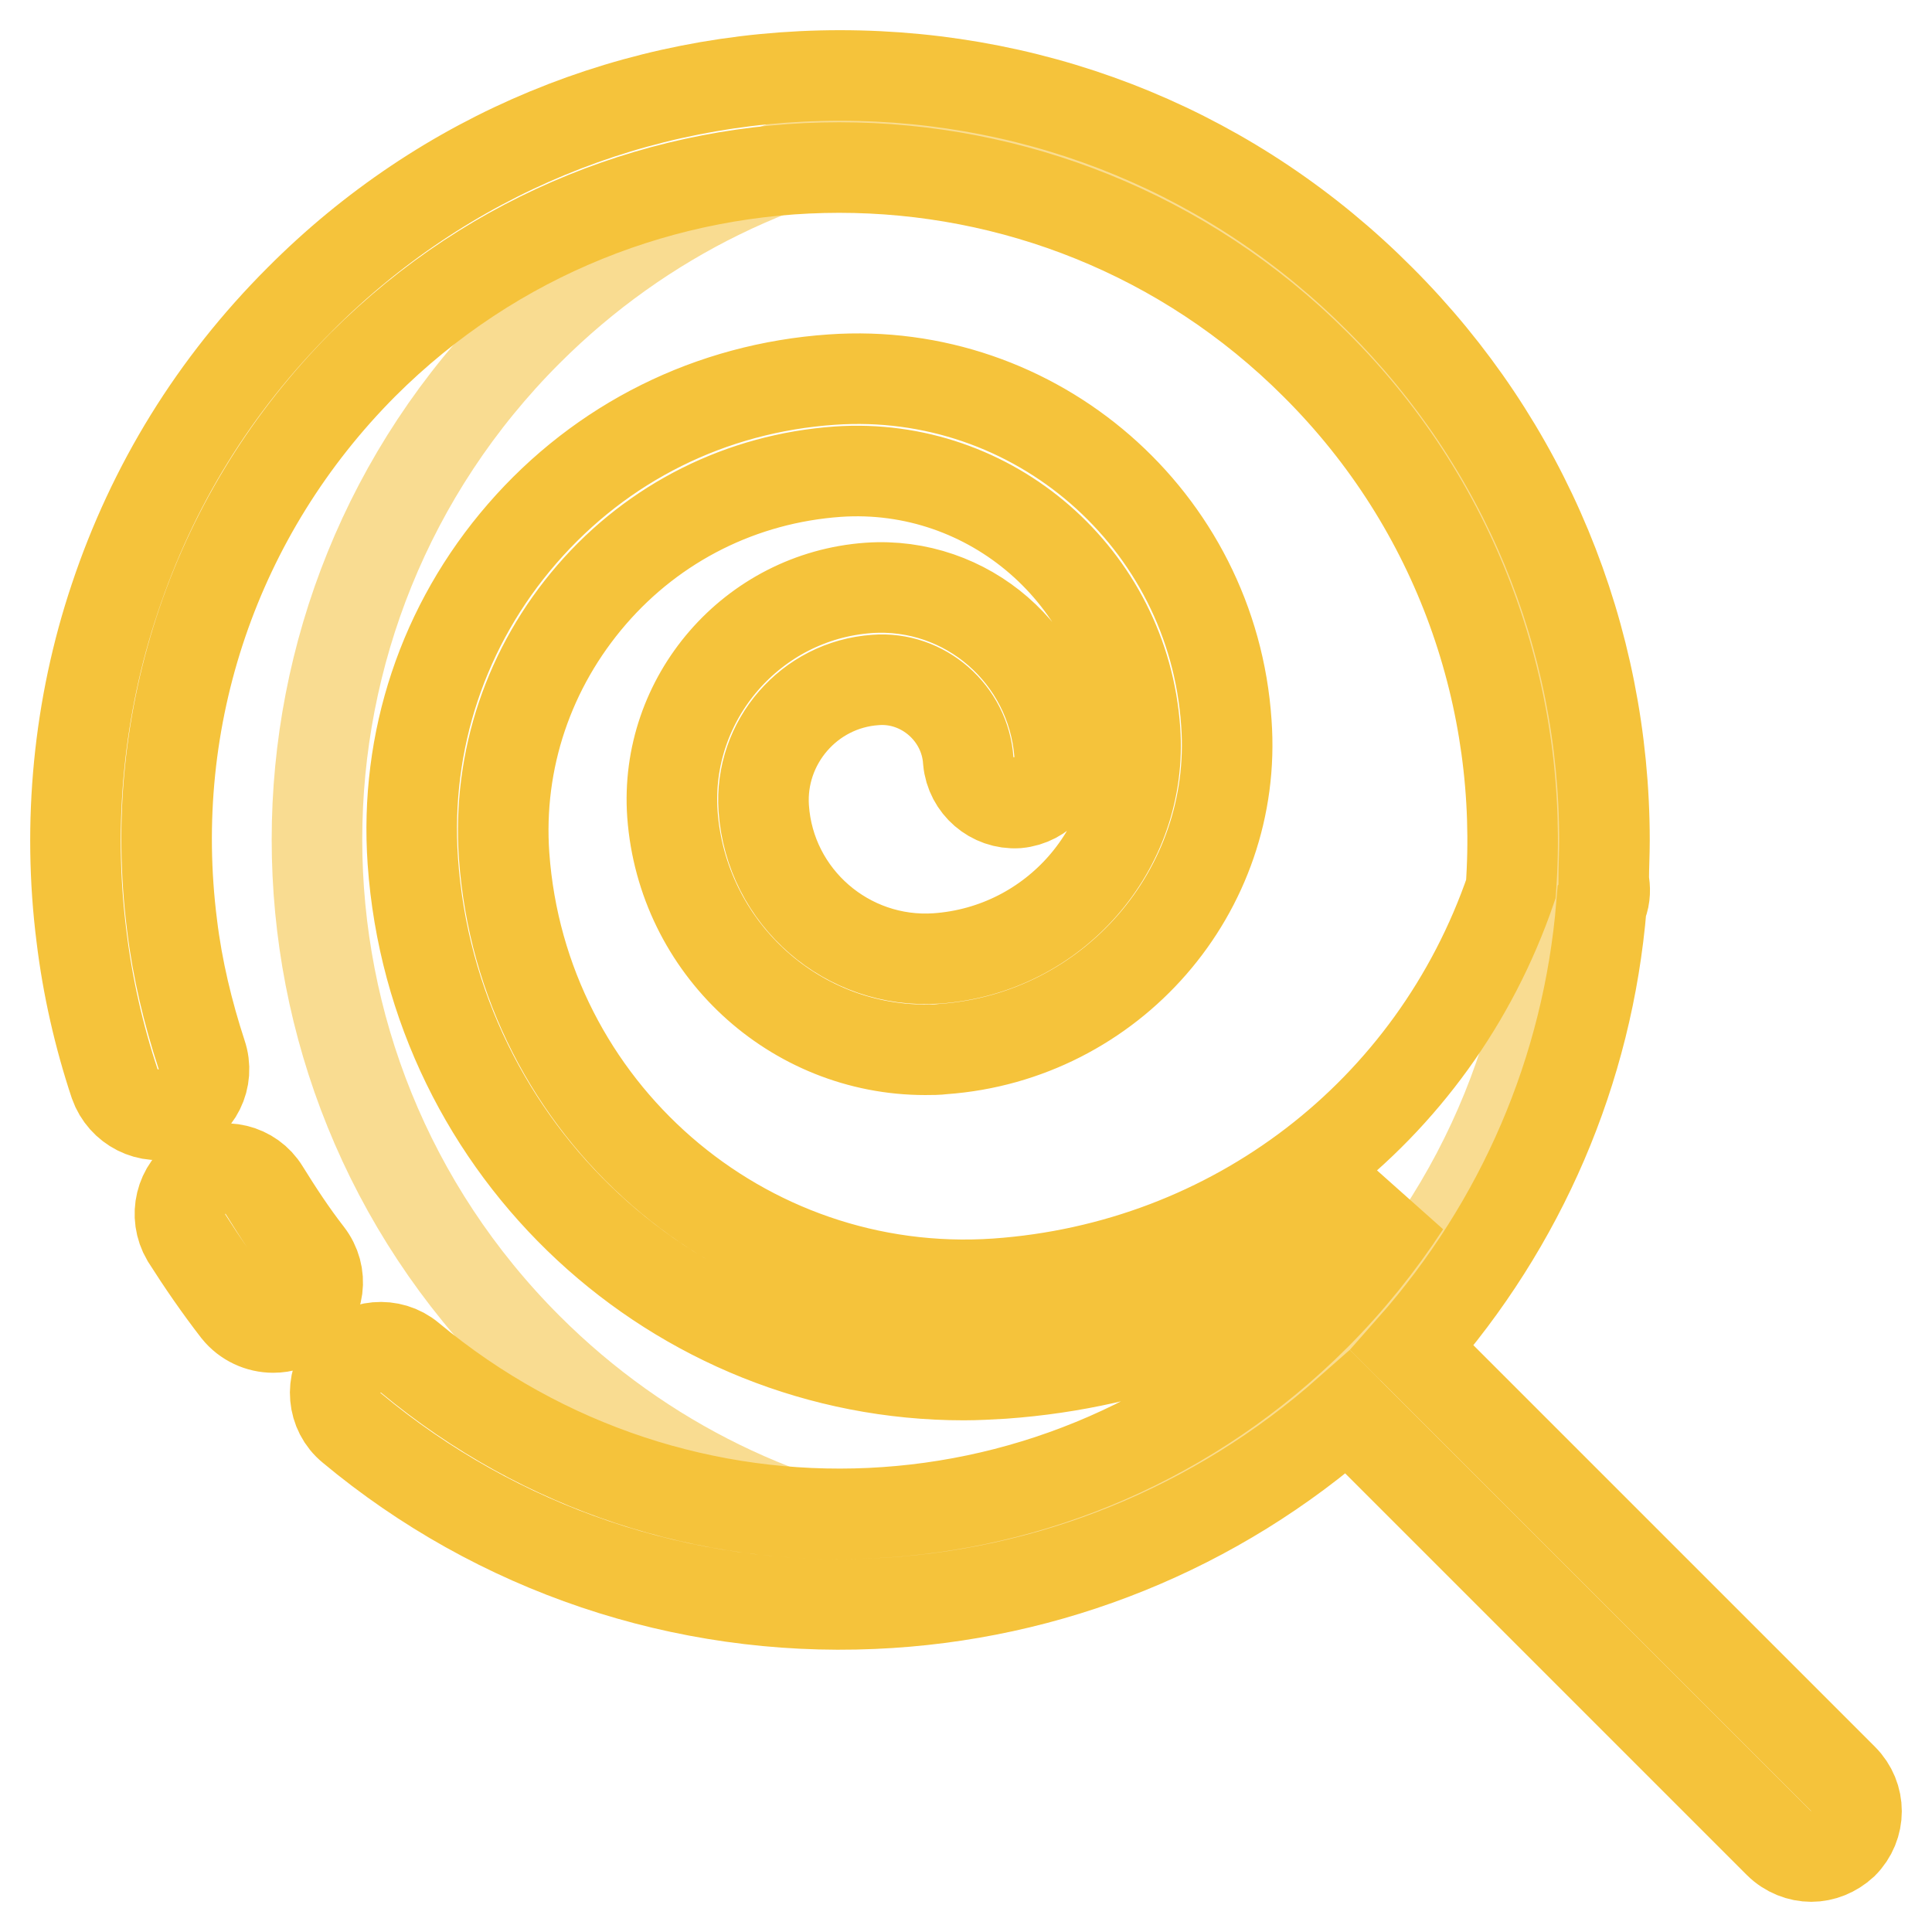 <?xml version="1.0" encoding="utf-8"?>
<!-- Svg Vector Icons : http://www.onlinewebfonts.com/icon -->
<!DOCTYPE svg PUBLIC "-//W3C//DTD SVG 1.1//EN" "http://www.w3.org/Graphics/SVG/1.1/DTD/svg11.dtd">
<svg version="1.1" xmlns="http://www.w3.org/2000/svg" xmlns:xlink="http://www.w3.org/1999/xlink" x="0px" y="0px" viewBox="0 0 256 256" enable-background="new 0 0 256 256" xml:space="preserve">
<g> <path stroke-width="12" fill-opacity="0" stroke="#f9dc91"  d="M124.3,16.9c-19.9,2.7-39.1,11.7-54.4,27c-37.2,37.2-37.2,97.5,0,134.7c15.3,15.3,34.5,24.3,54.4,27 c19.9-2.7,39.1-11.7,54.4-27c37.2-37.2,37.2-97.5,0-134.7C163.4,28.7,144.2,19.7,124.3,16.9z"/> <path stroke-width="12" fill-opacity="0" stroke="#f5c33b"  d="M240,246c-1.5,0-3.1-0.6-4.3-1.8l-57.1-57.1c-17.4,15.4-39.5,24.4-62.9,25.4c-25.2,1.1-49.8-7.2-69.1-23.3 c-2.6-2.1-2.9-6-0.8-8.5c2.1-2.6,6-2.9,8.5-0.8c35.6,29.6,87.2,27.2,120-5.6c4.5-4.5,8.5-9.5,11.9-14.7c-1.2,1-2.3,2-3.5,3 c-14.3,11.4-31.5,18.1-49.8,19.4c-1.7,0.1-3.5,0.2-5.2,0.2c-38.1,0-70.3-29.6-73-68.1c-1.1-15.9,4-31.3,14.5-43.4s25-19.3,41-20.4 c27-1.9,50.5,18.5,52.3,45.5c1.6,22.3-15.3,41.6-37.5,43.2c-0.8,0.1-1.6,0.1-2.4,0.1c-17.5,0-32.2-13.6-33.5-31.2 c-1.1-15.4,10.6-28.9,26-30c13-0.9,24.3,8.9,25.3,22c0.2,3.3-2.3,6.2-5.6,6.5c-3.3,0.2-6.2-2.3-6.5-5.6c-0.4-6.3-6-11.2-12.3-10.7 c-8.8,0.6-15.4,8.3-14.8,17c0.8,11.8,11.1,20.7,22.9,19.9c15.6-1.1,27.4-14.6,26.3-30.2C149,76.5,131.3,61.1,111,62.5 c-12.7,0.9-24.3,6.7-32.6,16.3c-8.3,9.6-12.5,21.9-11.6,34.6c2.4,33.6,31.6,59,65.2,56.7c31.4-2.2,58-22.6,68.2-52.3 c1.8-24.9-6.8-50.5-25.9-69.5c-34.8-34.8-91.4-34.8-126.2,0C28.6,67.9,19.3,95,22.8,122.6c0.7,5.8,2.1,11.6,3.9,17.1 c1.1,3.2-0.6,6.6-3.8,7.7c-3.2,1.1-6.6-0.7-7.7-3.8c-2.1-6.3-3.6-12.9-4.4-19.5c-1.9-15-0.4-30.5,4.4-44.8 c5-15,13.2-28.3,24.5-39.6C58.8,20.5,84.3,10,111.3,10c27.1,0,52.5,10.5,71.6,29.7c19.1,19.1,29.7,44.6,29.7,71.7 c0,1.8-0.1,3.5-0.1,5.3c0.2,1,0.2,2.1-0.2,3.1c0,0.1-0.1,0.2-0.1,0.2c-1.8,21.8-10.6,42.2-25.1,58.6l57.1,57.1 c2.4,2.4,2.4,6.2,0,8.6C243,245.4,241.5,246,240,246L240,246z M36.2,175.9c-1.8,0-3.6-0.8-4.8-2.3c-2.4-3.1-4.6-6.3-6.7-9.6 c-1.7-2.9-0.8-6.6,2-8.3c2.9-1.7,6.6-0.8,8.3,2c1.8,2.9,3.7,5.8,5.8,8.5c2.1,2.7,1.6,6.4-1.1,8.5C38.8,175.5,37.5,175.9,36.2,175.9 L36.2,175.9z"/></g>
</svg>